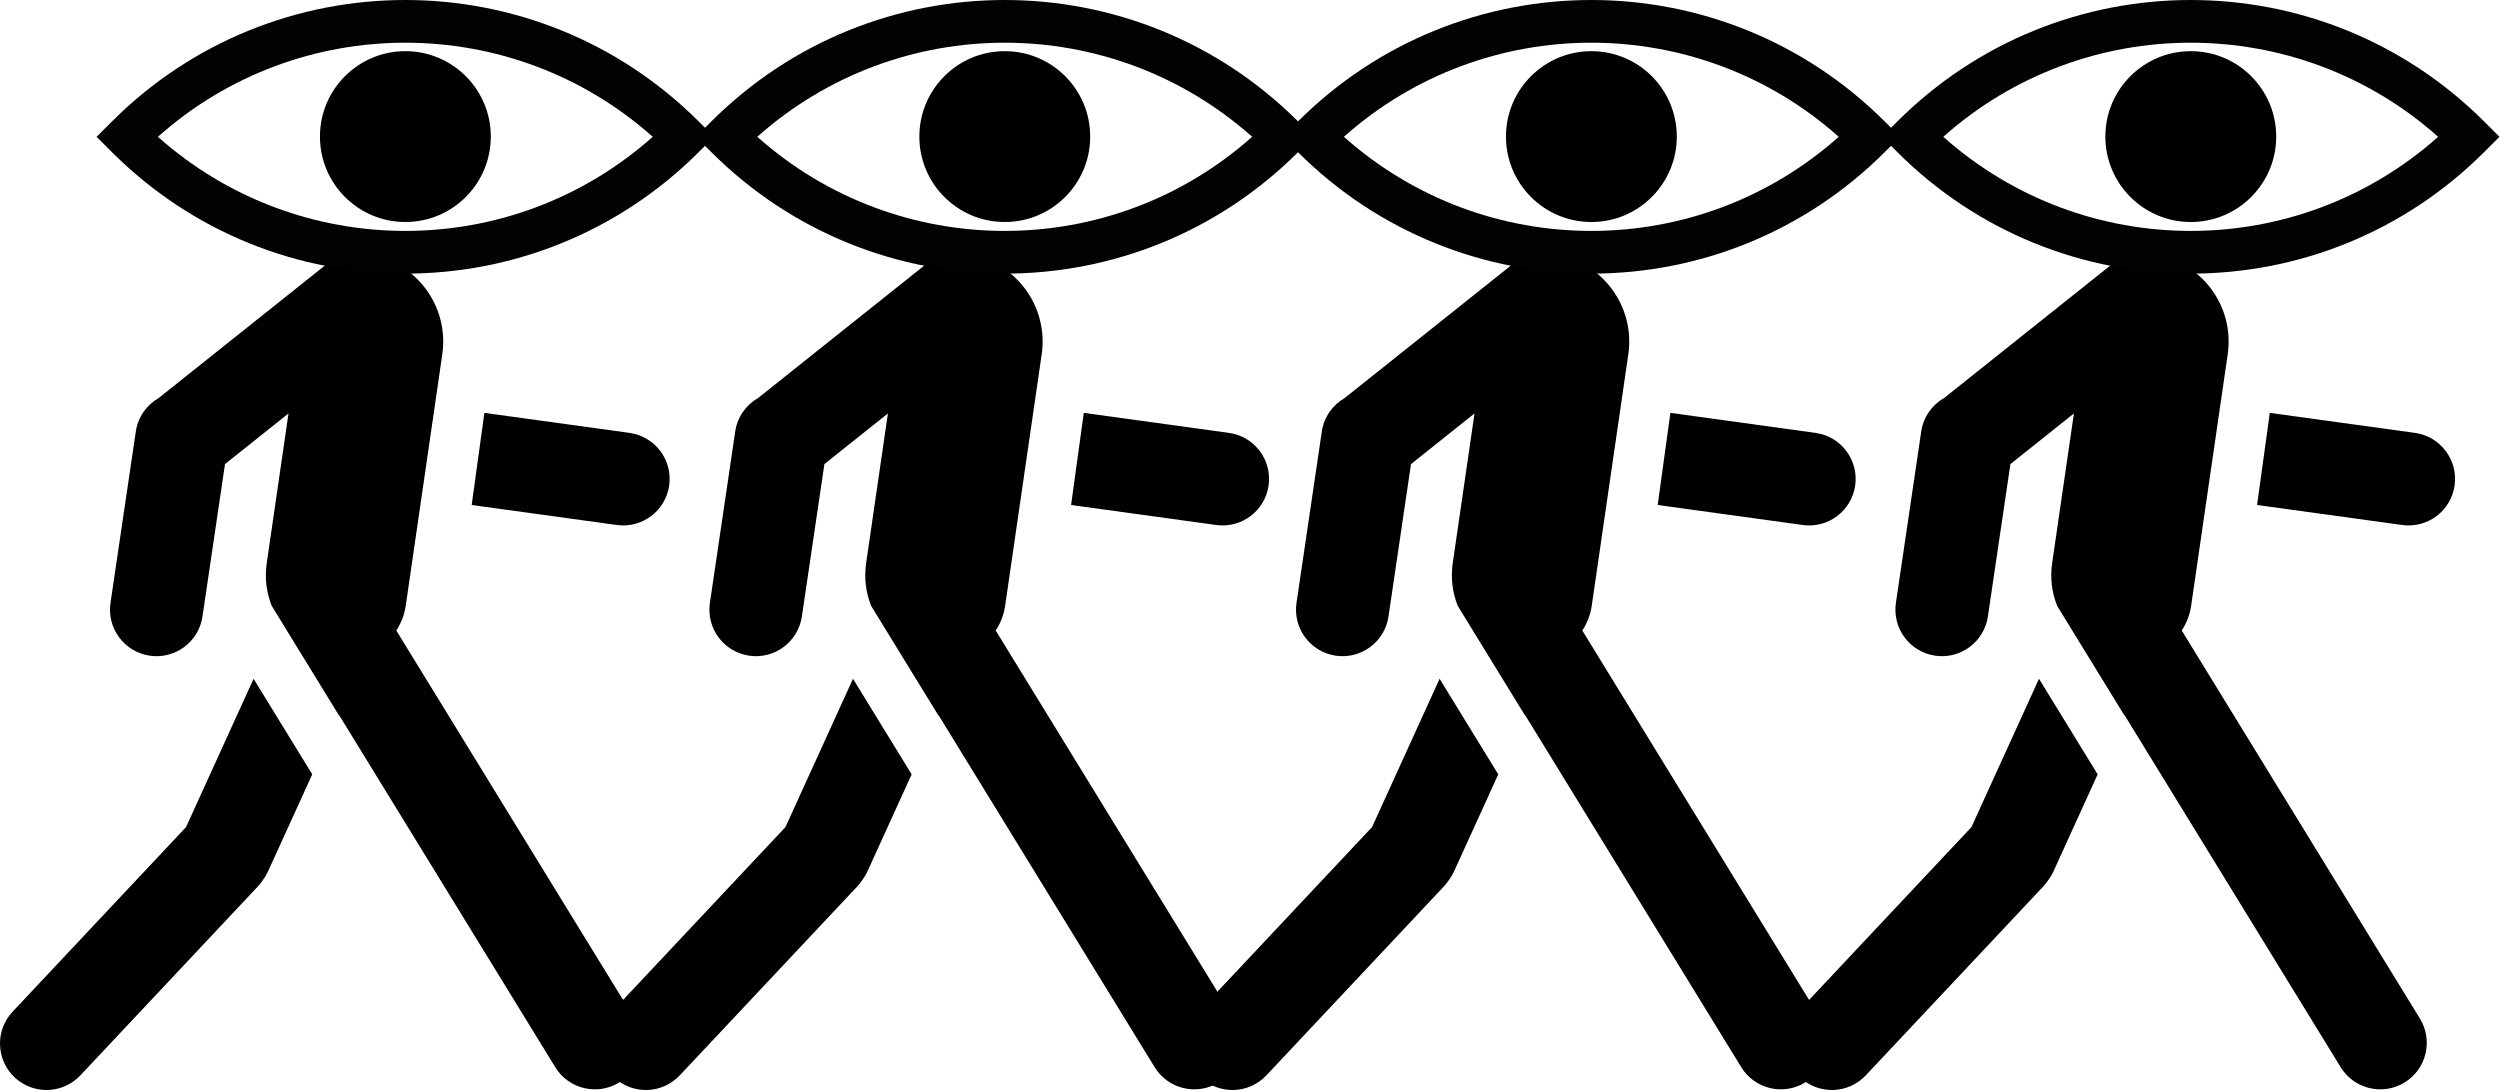 <?xml version="1.0" encoding="UTF-8"?> <svg xmlns="http://www.w3.org/2000/svg" width="1172" height="511" viewBox="0 0 1172 511" fill="none"> <circle cx="190.039" cy="64.032" r="40.047" fill="black"></circle> <path d="M221.125 236.742L227.077 193.557L295.113 202.935C307.038 204.579 315.373 215.578 313.729 227.503V227.503C312.086 239.429 301.086 247.763 289.161 246.12L221.125 236.742Z" fill="black"></path> <path fill-rule="evenodd" clip-rule="evenodd" d="M105.479 217.558L135.249 193.827L125.038 264.045C124.017 271.067 124.943 277.924 127.408 284.067L158.942 335.436L159.009 335.289L260.299 500.293C266.596 510.552 280.018 513.763 290.277 507.466C300.536 501.168 303.748 487.746 297.45 477.487L185.786 295.583C188.035 292.187 189.588 288.254 190.213 283.956L207.351 166.096C210.639 143.486 194.975 122.491 172.364 119.204C167.346 118.474 162.455 119.23 158.135 121.14C156.093 121.921 154.134 123.026 152.332 124.462L74.415 186.571C68.811 189.778 64.681 195.431 63.664 202.314L51.8 282.636C50.041 294.545 58.269 305.624 70.177 307.383C82.086 309.143 93.166 300.915 94.925 289.006L105.479 217.558ZM146.381 363.015L118.882 318.219L87.218 387.738L5.911 474.276C-2.331 483.049 -1.901 496.843 6.872 505.086C15.645 513.328 29.439 512.899 37.682 504.125L120.884 415.57C121.803 414.592 122.615 413.551 123.319 412.462C124.23 411.239 125.025 409.901 125.683 408.457L146.381 363.015Z" fill="black"></path> <path fill-rule="evenodd" clip-rule="evenodd" d="M306 64.133C239.926 122.959 140.095 122.959 74.022 64.133C140.095 5.32 239.926 5.32 306 64.133ZM52.361 57.053C128.441 -19.017 251.58 -19.017 327.66 57.053L334.74 64.132L327.661 71.212C251.581 147.298 128.441 147.298 52.361 71.212L45.281 64.132L52.361 57.053Z" fill="#010202"></path> <circle cx="746.039" cy="64.032" r="40.047" fill="black"></circle> <path d="M777.125 236.742L783.077 193.557L851.113 202.935C863.038 204.579 871.373 215.578 869.729 227.503V227.503C868.086 239.429 857.086 247.763 845.161 246.12L777.125 236.742Z" fill="black"></path> <path fill-rule="evenodd" clip-rule="evenodd" d="M661.479 217.558L691.249 193.827L681.038 264.045C680.017 271.067 680.943 277.924 683.408 284.067L714.942 335.436L715.009 335.289L816.299 500.293C822.596 510.552 836.018 513.763 846.277 507.466C856.536 501.168 859.748 487.746 853.45 477.487L741.786 295.583C744.035 292.187 745.588 288.254 746.213 283.956L763.351 166.096C766.639 143.486 750.975 122.491 728.364 119.204C723.346 118.474 718.455 119.23 714.135 121.14C712.093 121.921 710.134 123.026 708.332 124.462L630.415 186.571C624.811 189.778 620.681 195.431 619.664 202.314L607.8 282.636C606.041 294.545 614.269 305.624 626.178 307.383C638.086 309.143 649.166 300.915 650.925 289.006L661.479 217.558ZM702.381 363.015L674.882 318.219L643.218 387.738L561.911 474.276C553.669 483.049 554.099 496.843 562.872 505.086C571.645 513.328 585.439 512.899 593.682 504.125L676.884 415.57C677.803 414.592 678.615 413.551 679.319 412.462C680.23 411.239 681.025 409.901 681.683 408.457L702.381 363.015Z" fill="black"></path> <path fill-rule="evenodd" clip-rule="evenodd" d="M862 64.133C795.926 122.959 696.095 122.959 630.021 64.133C696.095 5.32 795.926 5.32 862 64.133ZM608.361 57.053C684.441 -19.017 807.58 -19.017 883.66 57.053L890.74 64.132L883.661 71.212C807.581 147.298 684.441 147.298 608.361 71.212L601.281 64.132L608.361 57.053Z" fill="#010202"></path> <circle cx="471.039" cy="64.032" r="40.047" fill="black"></circle> <path d="M502.125 236.742L508.077 193.557L576.113 202.935C588.038 204.579 596.373 215.578 594.729 227.503V227.503C593.086 239.429 582.086 247.763 570.161 246.12L502.125 236.742Z" fill="black"></path> <path fill-rule="evenodd" clip-rule="evenodd" d="M386.479 217.558L416.249 193.827L406.038 264.045C405.017 271.067 405.943 277.924 408.408 284.067L439.942 335.436L440.009 335.289L541.299 500.293C547.596 510.552 561.018 513.763 571.277 507.466C581.536 501.168 584.748 487.746 578.45 477.487L466.786 295.583C469.035 292.187 470.588 288.254 471.213 283.956L488.351 166.096C491.639 143.486 475.975 122.491 453.364 119.204C448.346 118.474 443.455 119.23 439.135 121.14C437.093 121.921 435.134 123.026 433.332 124.462L355.415 186.571C349.811 189.778 345.681 195.431 344.664 202.314L332.8 282.636C331.041 294.545 339.269 305.624 351.178 307.383C363.086 309.143 374.166 300.915 375.925 289.006L386.479 217.558ZM427.381 363.015L399.882 318.219L368.218 387.738L286.911 474.276C278.669 483.049 279.099 496.843 287.872 505.086C296.645 513.328 310.439 512.899 318.682 504.125L401.884 415.57C402.803 414.592 403.615 413.551 404.319 412.462C405.23 411.239 406.025 409.901 406.683 408.457L427.381 363.015Z" fill="black"></path> <path fill-rule="evenodd" clip-rule="evenodd" d="M587 64.133C520.926 122.959 421.095 122.959 355.021 64.133C421.095 5.32 520.926 5.32 587 64.133ZM333.361 57.053C409.441 -19.017 532.58 -19.017 608.66 57.053L615.74 64.132L608.661 71.212C532.581 147.298 409.441 147.298 333.361 71.212L326.281 64.132L333.361 57.053Z" fill="#010202"></path> <circle cx="1027.04" cy="64.032" r="40.047" fill="black"></circle> <path d="M1058.12 236.742L1064.08 193.557L1132.11 202.935C1144.04 204.579 1152.37 215.578 1150.73 227.503V227.503C1149.09 239.429 1138.09 247.763 1126.16 246.12L1058.12 236.742Z" fill="black"></path> <path fill-rule="evenodd" clip-rule="evenodd" d="M942.479 217.558L972.249 193.827L962.038 264.045C961.017 271.067 961.943 277.924 964.408 284.067L995.942 335.436L996.009 335.289L1097.3 500.293C1103.6 510.552 1117.02 513.763 1127.28 507.466C1137.54 501.168 1140.75 487.746 1134.45 477.487L1022.79 295.583C1025.03 292.187 1026.59 288.254 1027.21 283.956L1044.35 166.096C1047.64 143.486 1031.97 122.491 1009.36 119.204C1004.35 118.474 999.455 119.23 995.135 121.14C993.093 121.921 991.134 123.026 989.332 124.462L911.415 186.571C905.811 189.778 901.681 195.431 900.664 202.314L888.8 282.636C887.041 294.545 895.269 305.624 907.178 307.383C919.086 309.143 930.166 300.915 931.925 289.006L942.479 217.558ZM983.381 363.015L955.882 318.219L924.218 387.738L842.911 474.276C834.669 483.049 835.099 496.843 843.872 505.086C852.645 513.328 866.439 512.899 874.682 504.125L957.884 415.57C958.803 414.592 959.615 413.551 960.319 412.462C961.23 411.239 962.025 409.901 962.683 408.457L983.381 363.015Z" fill="black"></path> <path fill-rule="evenodd" clip-rule="evenodd" d="M1143 64.133C1076.93 122.959 977.095 122.959 911.021 64.133C977.095 5.32 1076.93 5.32 1143 64.133ZM889.361 57.053C965.441 -19.017 1088.58 -19.017 1164.66 57.053L1171.74 64.132L1164.66 71.212C1088.58 147.298 965.441 147.298 889.361 71.212L882.281 64.132L889.361 57.053Z" fill="#010202"></path> </svg> 